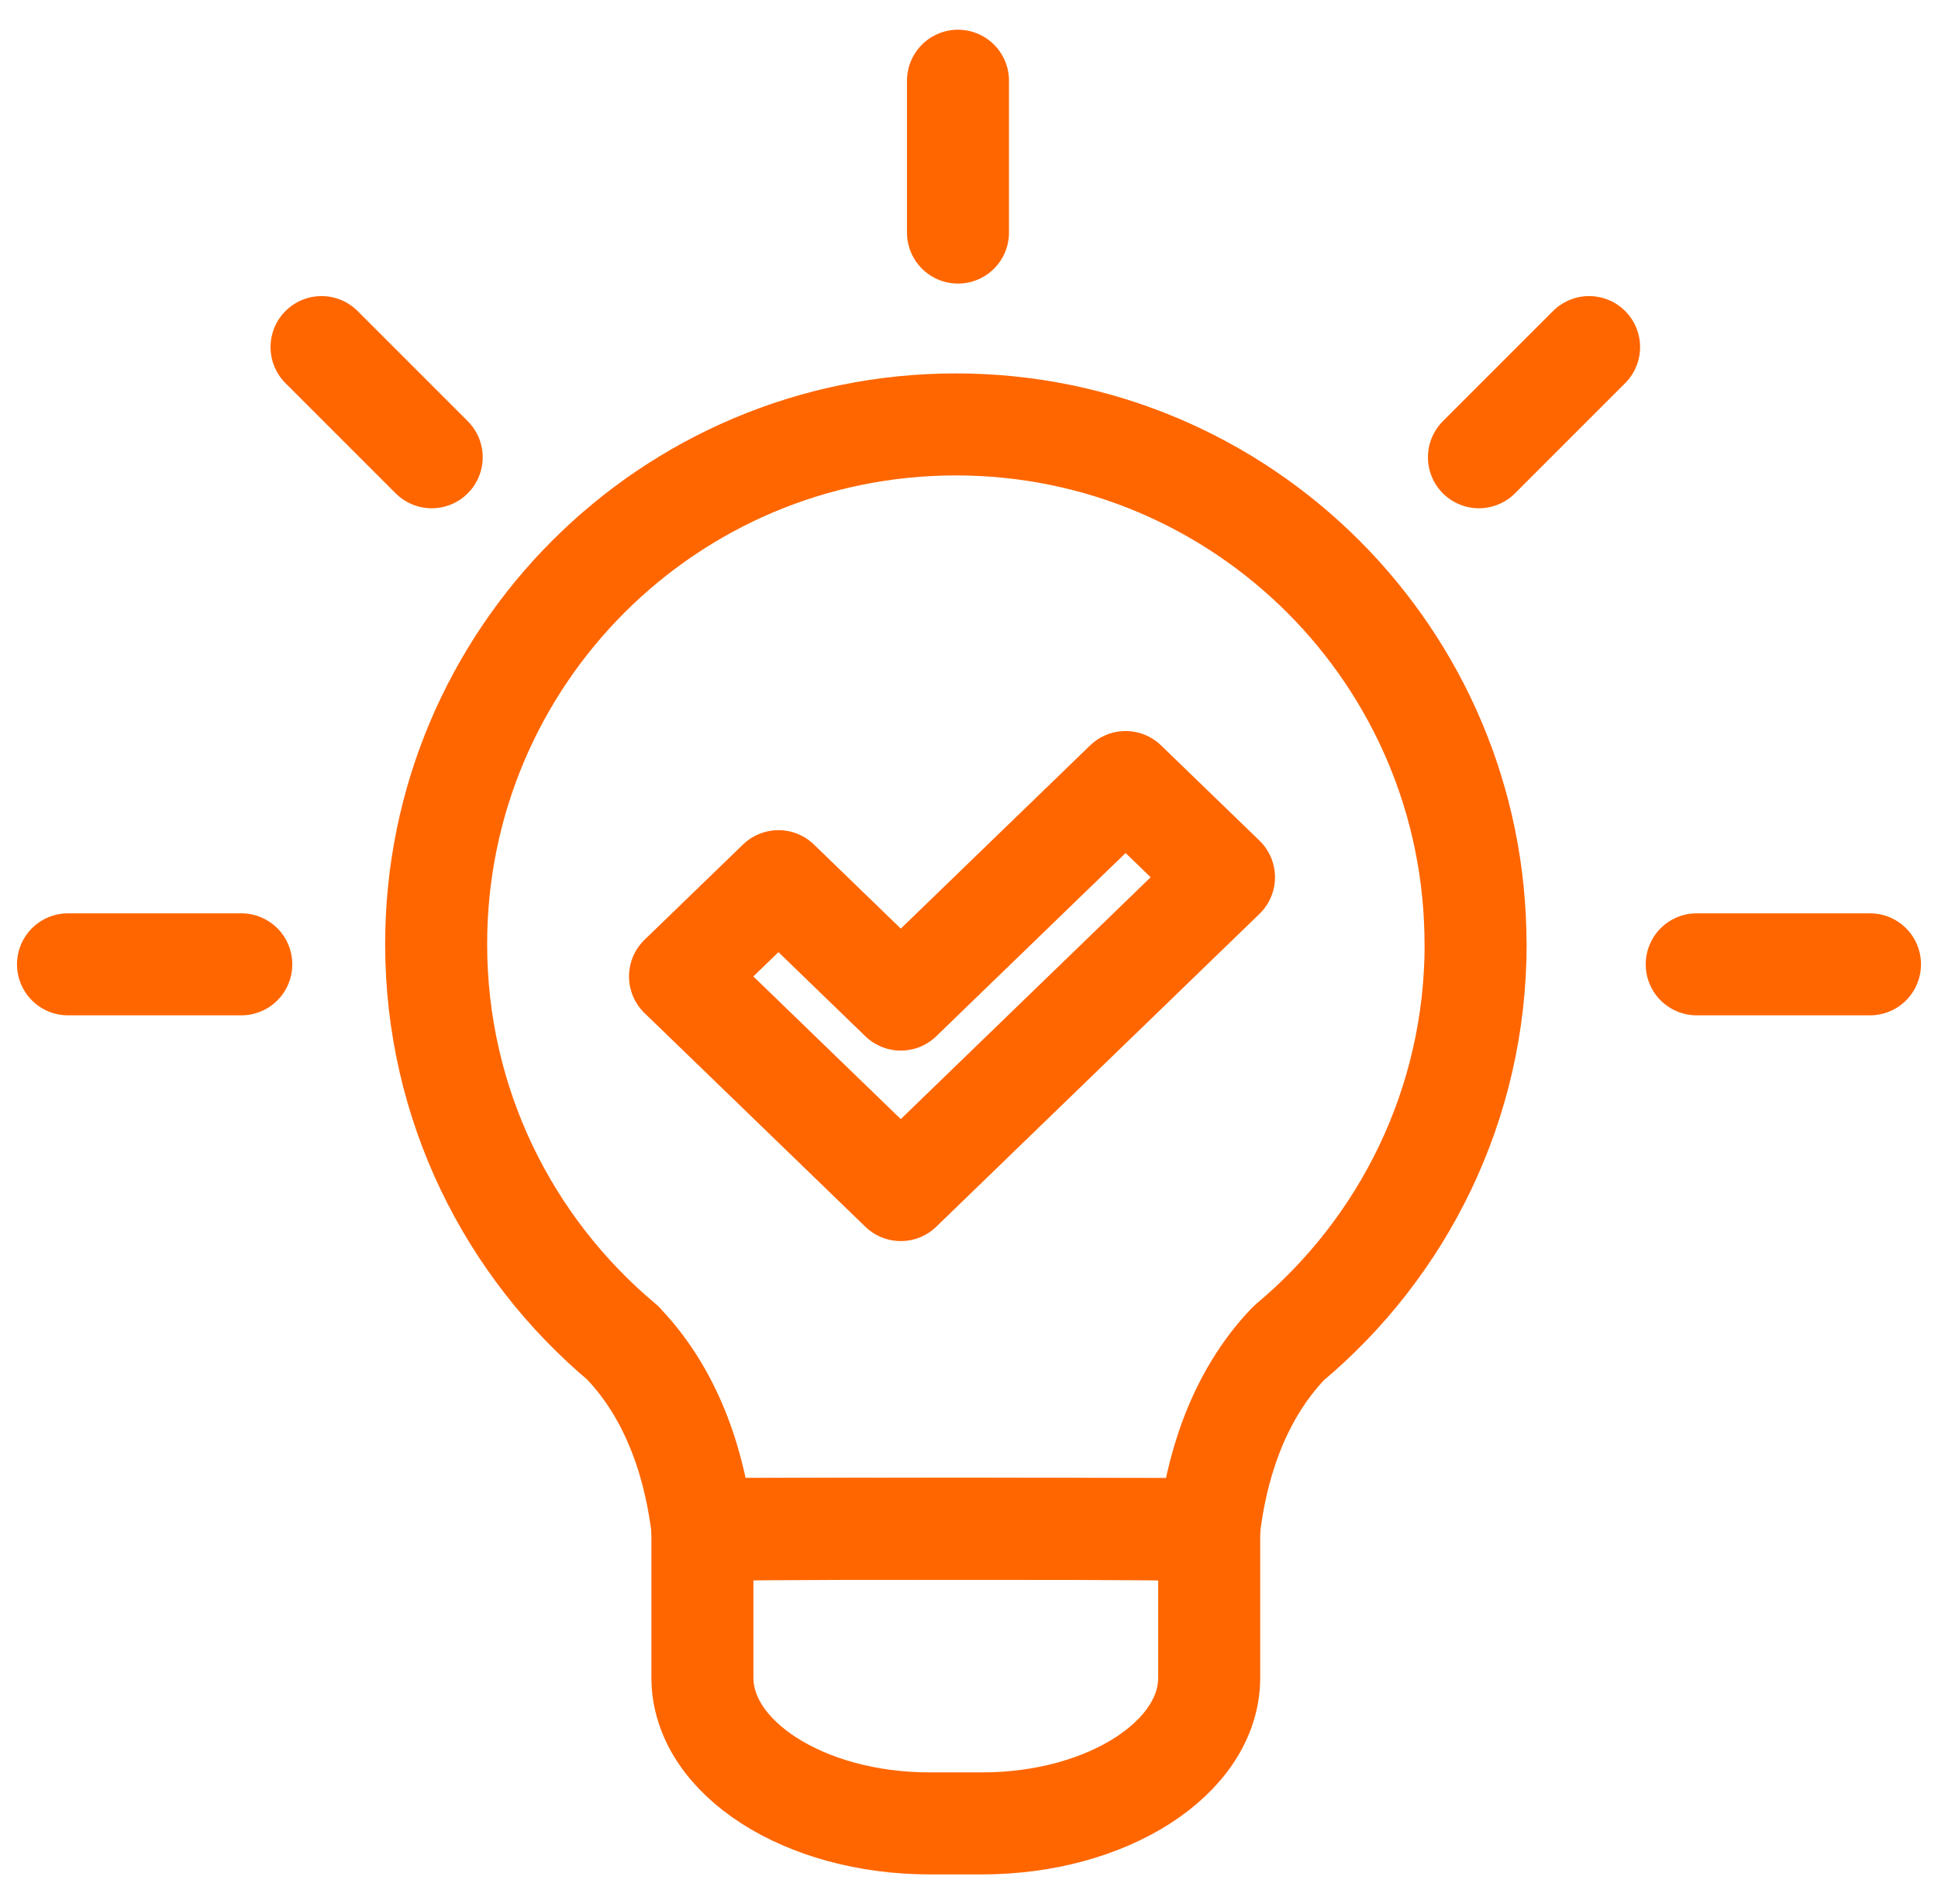 <svg xmlns="http://www.w3.org/2000/svg" fill="none" viewBox="0 0 57 56" height="56" width="57">
<path stroke-linejoin="round" stroke-linecap="round" stroke-width="3" stroke="#FF6600" d="M43.398 27.767C43.398 19.325 36.556 12.482 28.113 12.482C19.671 12.482 12.828 19.325 12.828 27.767C12.828 32.482 14.966 36.693 18.322 39.498V39.503C19.895 41.143 20.466 43.324 20.659 44.962L35.565 44.967C35.756 43.329 36.327 41.146 37.904 39.503C41.263 36.698 43.401 32.484 43.401 27.767H43.398Z"></path>
<path stroke-linejoin="round" stroke-linecap="round" stroke-width="3" stroke="#FF6600" d="M35.565 49.342C35.565 51.699 32.561 53.626 28.888 53.626H27.336C23.663 53.626 20.659 51.699 20.659 49.342V45.01C20.659 44.982 23.663 44.962 27.336 44.962H28.888C32.561 44.962 35.565 44.985 35.565 45.01V49.342Z"></path>
<path stroke-linejoin="round" stroke-linecap="round" stroke-width="3" stroke="#FF6600" d="M28.176 6.84V2.374"></path>
<path stroke-linejoin="round" stroke-linecap="round" stroke-width="3" stroke="#FF6600" d="M12.697 13.448L9.457 10.208"></path>
<path stroke-linejoin="round" stroke-linecap="round" stroke-width="3" stroke="#FF6600" d="M43.498 13.448L46.738 10.208"></path>
<path stroke-linejoin="round" stroke-linecap="round" stroke-width="3" stroke="#FF6600" d="M7.097 28.361H2"></path>
<path stroke-linejoin="round" stroke-linecap="round" stroke-width="3" stroke="#FF6600" d="M55 28.361H49.903"></path>
<path stroke-linejoin="round" stroke-linecap="round" stroke-width="3" stroke="#FF6600" d="M22.896 25.915L26.494 29.398L33.106 23L36 25.8L26.494 35L20 28.717L22.896 25.915Z"></path>
</svg>
